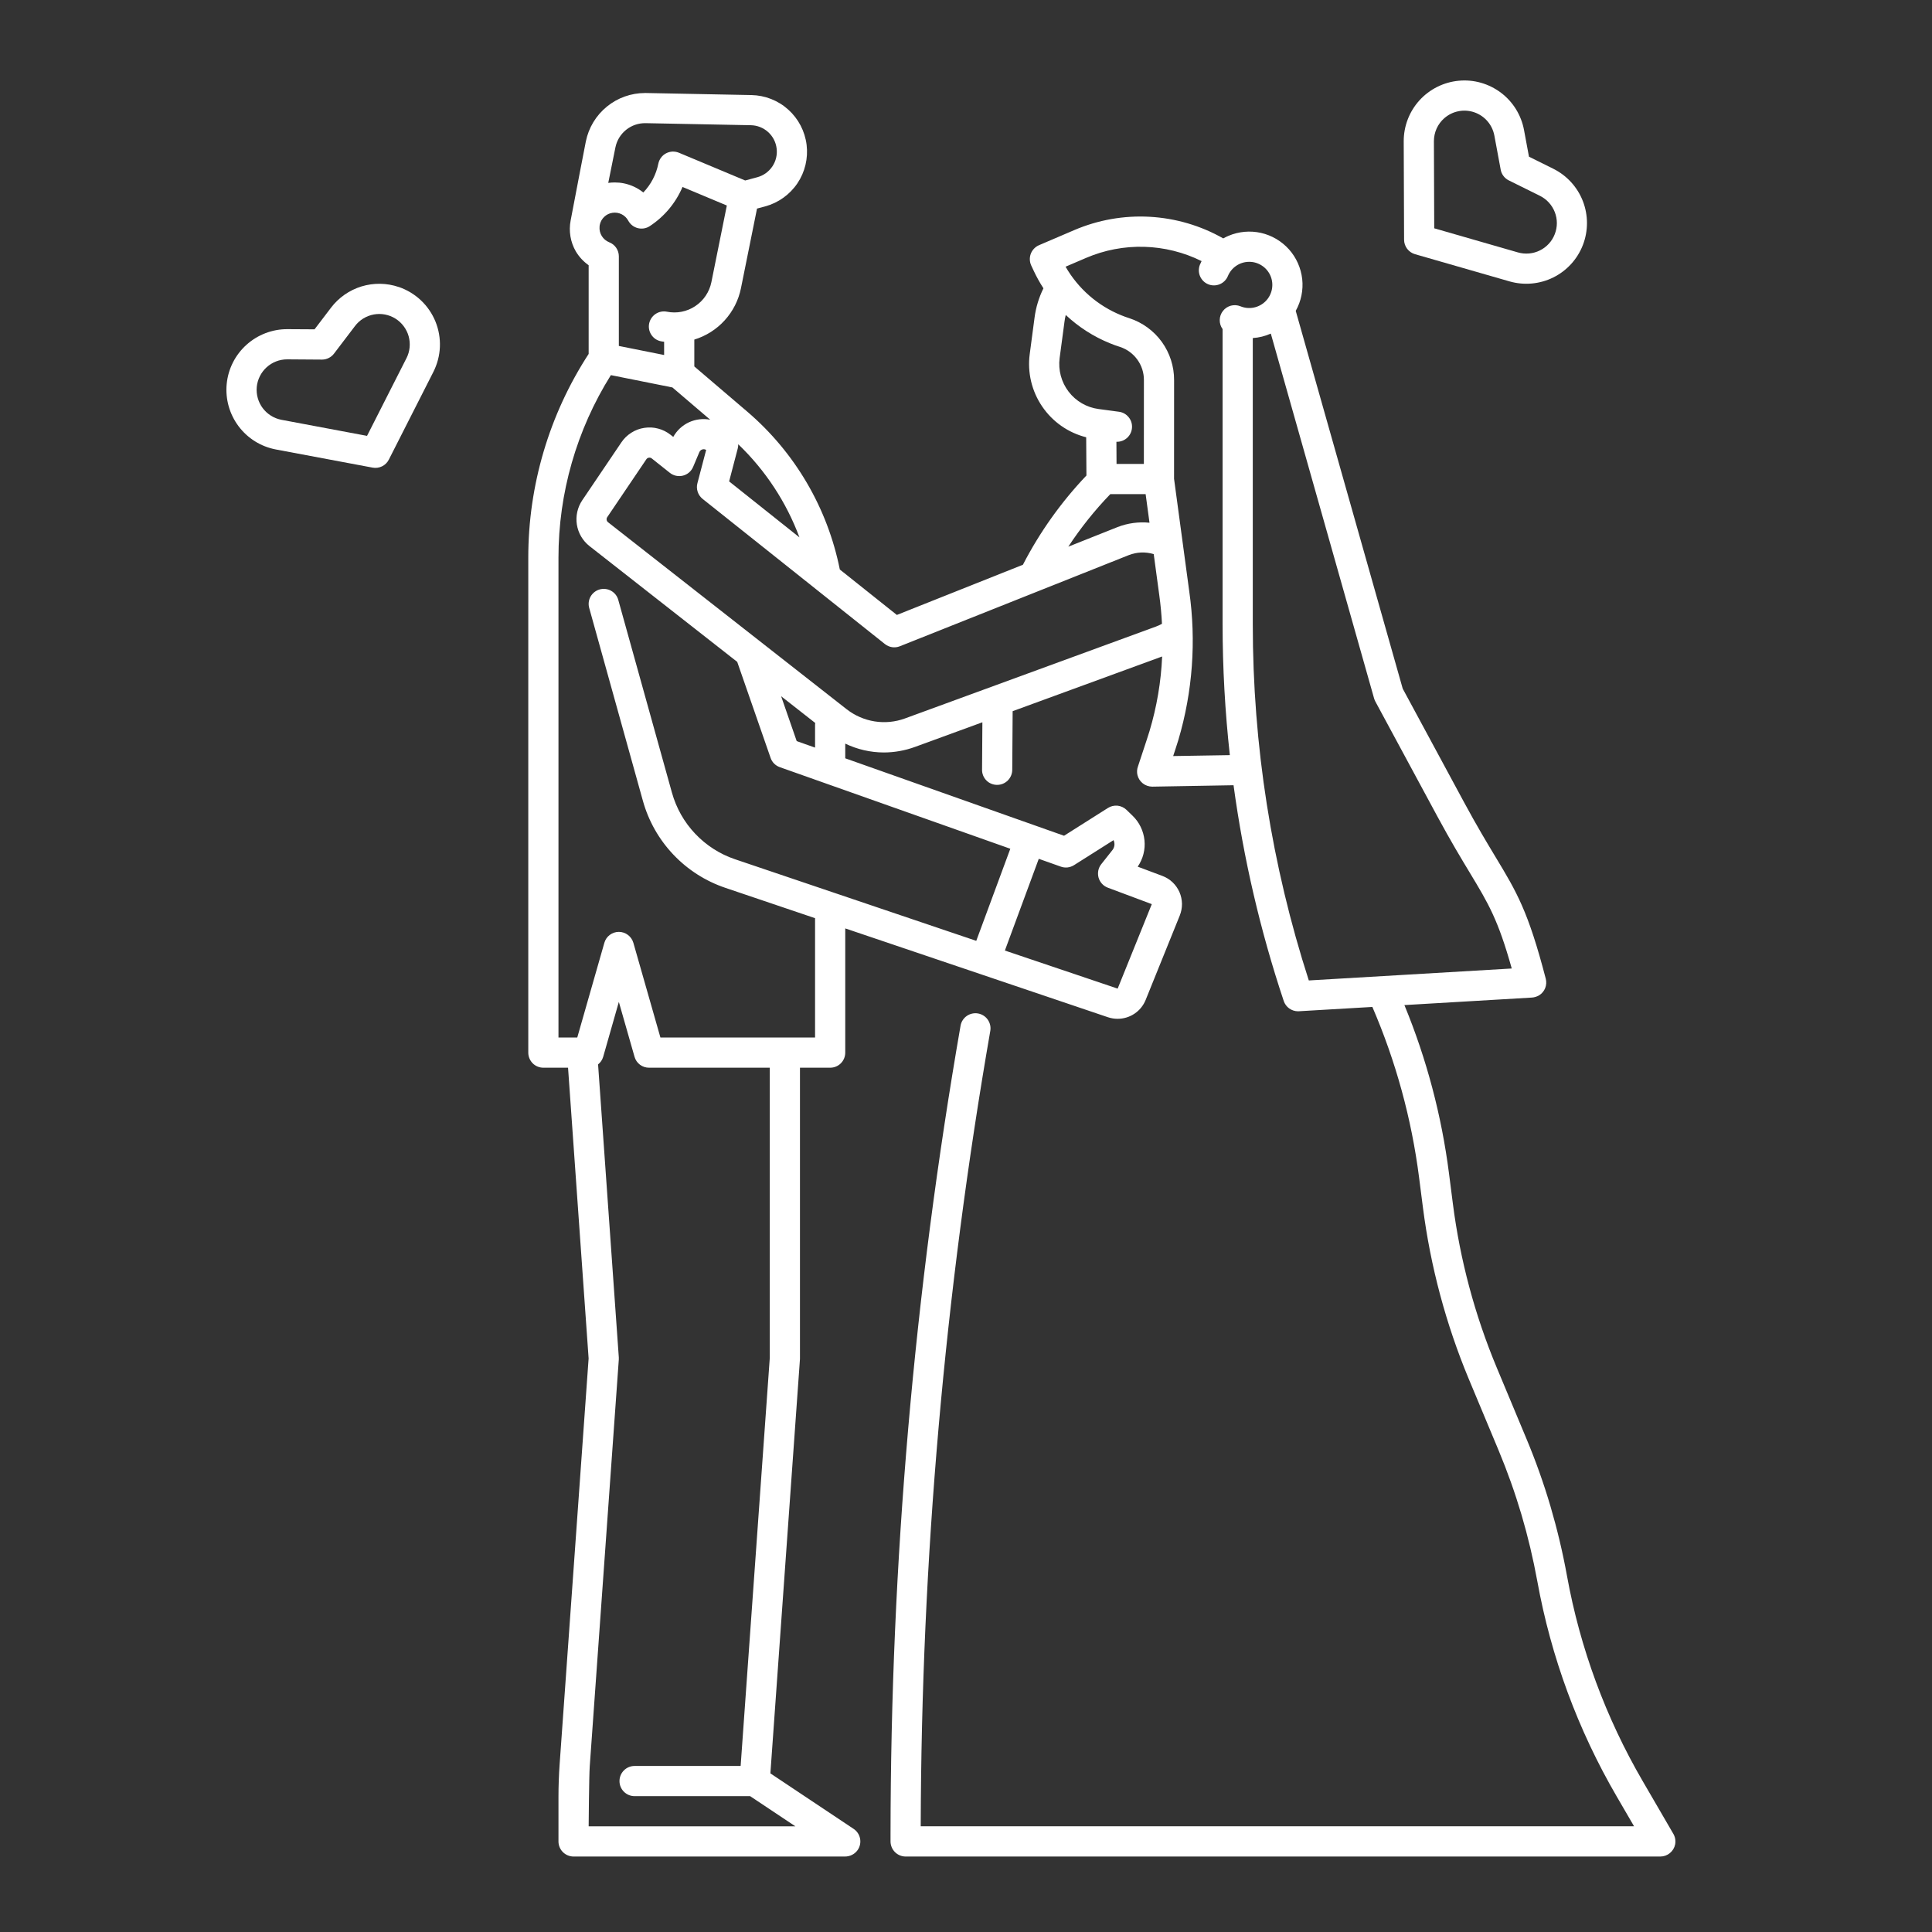 <?xml version="1.0" encoding="UTF-8"?> <svg xmlns="http://www.w3.org/2000/svg" width="48" height="48" viewBox="0 0 48 48" fill="none"><rect x="0" y="0" width="48" height="48" fill="#333333" stroke="none"/><path d="M41.568 45.551L40.815 44.256C39.895 42.677 39.257 40.949 38.931 39.15C38.825 38.566 38.687 37.989 38.52 37.42C38.352 36.851 38.153 36.292 37.924 35.745L37.184 33.973C36.641 32.671 36.275 31.303 36.096 29.904L36 29.154C35.816 27.717 35.444 26.31 34.892 24.971L38.05 24.785C38.117 24.782 38.184 24.762 38.242 24.727C38.309 24.684 38.361 24.622 38.39 24.548C38.419 24.474 38.424 24.392 38.404 24.316C37.967 22.635 37.68 22.159 37.159 21.296C36.953 20.954 36.696 20.529 36.373 19.93L34.85 17.109L32.192 7.723C32.327 7.483 32.383 7.206 32.353 6.932C32.322 6.658 32.207 6.4 32.024 6.195C31.84 5.99 31.597 5.847 31.328 5.786C31.059 5.726 30.778 5.751 30.524 5.858C30.478 5.877 30.434 5.899 30.391 5.923C29.832 5.605 29.207 5.422 28.564 5.386C27.922 5.35 27.28 5.464 26.689 5.717L25.813 6.092C25.767 6.112 25.725 6.141 25.69 6.178C25.655 6.214 25.628 6.257 25.61 6.304C25.592 6.351 25.584 6.402 25.586 6.452C25.588 6.502 25.6 6.552 25.621 6.597L25.684 6.731C25.754 6.88 25.834 7.024 25.924 7.163C25.811 7.392 25.736 7.638 25.703 7.892L25.583 8.799C25.523 9.255 25.633 9.718 25.892 10.098C26.15 10.479 26.54 10.752 26.986 10.864L26.992 11.814C26.363 12.475 25.832 13.221 25.414 14.031L22.282 15.278L20.865 14.149C20.56 12.622 19.751 11.241 18.568 10.229L17.25 9.104V8.437C17.54 8.348 17.801 8.183 18.005 7.958C18.209 7.733 18.349 7.458 18.409 7.16L18.808 5.182L19.01 5.128C19.337 5.039 19.621 4.836 19.811 4.555C20 4.274 20.081 3.934 20.04 3.598C19.998 3.261 19.837 2.951 19.585 2.724C19.334 2.497 19.009 2.369 18.67 2.362L16.055 2.311C16.045 2.311 16.036 2.311 16.026 2.311C15.68 2.311 15.344 2.43 15.076 2.65C14.808 2.869 14.624 3.174 14.555 3.514C14.555 3.514 14.289 4.882 14.178 5.475C14.126 5.74 14.172 6.016 14.308 6.249C14.389 6.384 14.497 6.499 14.625 6.59V8.793C13.645 10.3 13.124 12.059 13.125 13.856V26.152C13.125 26.252 13.165 26.347 13.235 26.418C13.305 26.488 13.401 26.527 13.5 26.527H14.113L14.624 33.75L13.904 43.83C13.885 44.099 13.875 44.373 13.875 44.645V45.75C13.875 45.849 13.915 45.945 13.985 46.015C14.055 46.085 14.151 46.125 14.25 46.125H20.988C21.052 46.126 21.117 46.111 21.174 46.081C21.232 46.051 21.28 46.007 21.316 45.952C21.369 45.87 21.387 45.769 21.367 45.673C21.347 45.577 21.29 45.492 21.208 45.438L19.14 44.059L19.874 33.777L19.875 33.751V26.527H20.625C20.725 26.527 20.82 26.488 20.89 26.418C20.961 26.347 21 26.252 21 26.152V23.066L27.527 25.273C27.605 25.299 27.686 25.312 27.767 25.312C27.916 25.312 28.062 25.268 28.187 25.184C28.311 25.101 28.407 24.982 28.463 24.844L29.311 22.746C29.348 22.653 29.367 22.554 29.366 22.454C29.364 22.354 29.343 22.255 29.303 22.163C29.262 22.071 29.204 21.988 29.131 21.919C29.059 21.851 28.973 21.797 28.879 21.762L28.266 21.532C28.398 21.34 28.458 21.107 28.434 20.875C28.41 20.643 28.305 20.426 28.137 20.265L27.987 20.12C27.926 20.062 27.848 20.026 27.765 20.017C27.681 20.009 27.597 20.029 27.526 20.074L26.436 20.764L21 18.84V18.475C21.299 18.619 21.627 18.694 21.959 18.695C22.225 18.694 22.488 18.647 22.738 18.555L24.407 17.945L24.399 19.125C24.398 19.174 24.408 19.223 24.426 19.268C24.445 19.314 24.472 19.355 24.507 19.39C24.541 19.425 24.583 19.453 24.628 19.471C24.673 19.49 24.722 19.5 24.771 19.5H24.774C24.873 19.5 24.968 19.461 25.038 19.391C25.108 19.321 25.148 19.227 25.149 19.128L25.159 17.669L28.873 16.31C28.846 16.939 28.74 17.562 28.559 18.165C28.536 18.239 28.513 18.314 28.488 18.388L28.272 19.043C28.247 19.111 28.243 19.186 28.26 19.257C28.28 19.339 28.327 19.411 28.393 19.463C28.459 19.515 28.541 19.543 28.625 19.544H28.631L30.647 19.509C30.895 21.331 31.312 23.125 31.894 24.869C31.919 24.944 31.967 25.009 32.031 25.055C32.095 25.1 32.171 25.125 32.25 25.125C32.258 25.125 32.265 25.125 32.272 25.124L34.096 25.017C34.678 26.366 35.069 27.791 35.256 29.249L35.352 29.999C35.54 31.464 35.924 32.898 36.492 34.262L37.232 36.033C37.45 36.556 37.64 37.089 37.801 37.632C37.961 38.175 38.092 38.727 38.194 39.284C38.535 41.168 39.203 42.978 40.167 44.633L40.598 45.374H22.875C22.891 38.749 23.469 32.138 24.604 25.61C24.62 25.513 24.597 25.413 24.54 25.332C24.483 25.251 24.396 25.196 24.298 25.179C24.2 25.162 24.1 25.185 24.019 25.241C23.938 25.298 23.882 25.385 23.865 25.482C22.712 32.114 22.13 38.833 22.125 45.564V45.75C22.125 45.849 22.165 45.945 22.235 46.015C22.305 46.085 22.401 46.125 22.5 46.125H41.25C41.337 46.125 41.422 46.095 41.489 46.039C41.556 45.984 41.602 45.907 41.619 45.822C41.636 45.728 41.618 45.632 41.568 45.551ZM26.326 8.898L26.447 7.991C26.454 7.935 26.465 7.88 26.478 7.825C26.796 8.124 27.167 8.362 27.572 8.527C27.655 8.561 27.741 8.593 27.826 8.619C28 8.676 28.151 8.787 28.258 8.936C28.365 9.084 28.422 9.263 28.42 9.446L28.419 11.527H27.74L27.737 10.976C27.741 10.976 27.746 10.976 27.751 10.976C27.846 10.976 27.937 10.94 28.007 10.875C28.076 10.81 28.118 10.721 28.124 10.626C28.131 10.531 28.101 10.437 28.04 10.364C27.98 10.29 27.894 10.242 27.8 10.23L27.294 10.162C26.998 10.123 26.73 9.967 26.549 9.73C26.368 9.493 26.288 9.194 26.326 8.898ZM27.585 12.277H28.463L28.559 12.987C28.289 12.96 28.016 12.997 27.763 13.096L26.542 13.582C26.848 13.116 27.197 12.679 27.585 12.277ZM19.862 13.351L18.115 11.96L18.329 11.143C18.338 11.109 18.342 11.073 18.341 11.037C19.016 11.684 19.536 12.475 19.862 13.351ZM15.29 3.661C15.325 3.489 15.419 3.335 15.556 3.225C15.693 3.115 15.864 3.057 16.04 3.06L18.655 3.111C18.814 3.114 18.965 3.174 19.083 3.28C19.201 3.386 19.276 3.531 19.295 3.688C19.315 3.845 19.277 4.004 19.189 4.135C19.1 4.267 18.968 4.362 18.815 4.403L18.514 4.484L16.868 3.795C16.817 3.774 16.762 3.764 16.706 3.766C16.651 3.769 16.596 3.784 16.547 3.81C16.498 3.836 16.456 3.872 16.423 3.917C16.39 3.961 16.367 4.012 16.356 4.067C16.302 4.336 16.173 4.584 15.983 4.782C15.842 4.669 15.676 4.591 15.498 4.555C15.424 4.54 15.348 4.533 15.272 4.533C15.218 4.533 15.165 4.537 15.112 4.544L15.29 3.661ZM14.9 5.593L14.901 5.588C14.916 5.511 14.955 5.441 15.012 5.387C15.068 5.333 15.14 5.298 15.217 5.287C15.295 5.275 15.373 5.288 15.443 5.322C15.513 5.357 15.571 5.413 15.608 5.481C15.633 5.527 15.667 5.568 15.708 5.6C15.749 5.632 15.796 5.655 15.847 5.668C15.897 5.68 15.95 5.683 16.001 5.674C16.053 5.665 16.102 5.646 16.145 5.617C16.506 5.38 16.788 5.042 16.957 4.645L18.058 5.106L17.674 7.011C17.624 7.255 17.48 7.469 17.273 7.606C17.066 7.744 16.813 7.793 16.569 7.744C16.471 7.725 16.37 7.745 16.288 7.8C16.205 7.855 16.148 7.941 16.128 8.038C16.108 8.135 16.128 8.236 16.183 8.319C16.238 8.402 16.323 8.46 16.421 8.479C16.447 8.485 16.474 8.487 16.5 8.491V8.82L15.375 8.595V6.368C15.375 6.293 15.352 6.219 15.309 6.156C15.267 6.094 15.206 6.046 15.135 6.019C15.059 5.988 14.994 5.934 14.951 5.864C14.908 5.794 14.888 5.712 14.896 5.63C14.896 5.618 14.898 5.605 14.9 5.593V5.593ZM19.125 33.736L18.401 43.875H15.766C15.666 43.875 15.571 43.914 15.501 43.985C15.43 44.055 15.391 44.151 15.391 44.25C15.391 44.349 15.43 44.445 15.501 44.515C15.571 44.585 15.666 44.625 15.766 44.625H18.637L19.762 45.375H14.625C14.625 45.375 14.634 44.135 14.652 43.883L15.374 33.777C15.375 33.759 15.375 33.741 15.374 33.724L14.859 26.445C14.92 26.397 14.964 26.331 14.986 26.256L15.375 24.892L15.765 26.256C15.787 26.334 15.834 26.403 15.899 26.452C15.964 26.501 16.044 26.527 16.125 26.527H19.125V33.736ZM20.25 25.777H16.408L15.736 23.424C15.713 23.346 15.666 23.277 15.601 23.228C15.536 23.179 15.457 23.152 15.375 23.152C15.294 23.152 15.214 23.179 15.149 23.228C15.084 23.277 15.037 23.346 15.015 23.424L14.342 25.777H13.875V13.856C13.874 12.252 14.325 10.68 15.177 9.32L16.706 9.626L17.645 10.428C17.467 10.393 17.282 10.416 17.116 10.492C16.951 10.569 16.815 10.696 16.727 10.855L16.662 10.804C16.571 10.732 16.466 10.678 16.354 10.649C16.241 10.618 16.124 10.612 16.009 10.63C15.893 10.647 15.783 10.688 15.685 10.751C15.586 10.813 15.502 10.895 15.437 10.992L14.466 12.429C14.347 12.606 14.299 12.822 14.332 13.032C14.365 13.243 14.476 13.433 14.644 13.566L18.316 16.444L19.145 18.829C19.163 18.883 19.193 18.931 19.233 18.971C19.273 19.011 19.321 19.041 19.374 19.06L25.101 21.087L24.255 23.375L18.262 21.348C17.885 21.221 17.546 21.003 17.273 20.715C16.999 20.427 16.801 20.076 16.694 19.693L15.361 14.905C15.335 14.809 15.271 14.728 15.184 14.679C15.098 14.63 14.995 14.618 14.899 14.644C14.803 14.671 14.722 14.735 14.673 14.821C14.624 14.908 14.612 15.01 14.639 15.106L15.972 19.894C16.111 20.395 16.371 20.854 16.728 21.231C17.085 21.608 17.529 21.892 18.021 22.058L20.25 22.812V25.777ZM26.683 21.495L27.666 20.873C27.684 20.913 27.692 20.957 27.687 21.001C27.682 21.045 27.665 21.087 27.637 21.121L27.361 21.47C27.324 21.516 27.299 21.57 27.287 21.628C27.276 21.686 27.278 21.746 27.293 21.803C27.309 21.86 27.338 21.912 27.378 21.956C27.418 22 27.468 22.033 27.523 22.054L28.616 22.463L27.768 24.562L24.966 23.616L25.808 21.337L26.358 21.532C26.411 21.551 26.468 21.557 26.525 21.551C26.581 21.544 26.635 21.525 26.683 21.495V21.495ZM19.794 18.413L19.407 17.298L20.254 17.962C20.252 17.974 20.251 17.987 20.25 18V18.574L19.794 18.413ZM22.48 17.851C22.24 17.938 21.982 17.963 21.73 17.923C21.478 17.883 21.241 17.78 21.039 17.624L15.107 12.975C15.088 12.96 15.075 12.939 15.072 12.916C15.068 12.892 15.073 12.868 15.087 12.848L16.058 11.411C16.065 11.4 16.075 11.391 16.085 11.384C16.096 11.377 16.109 11.373 16.121 11.371C16.134 11.369 16.147 11.37 16.16 11.373C16.172 11.376 16.184 11.382 16.194 11.391L16.642 11.747C16.687 11.783 16.74 11.808 16.796 11.82C16.853 11.832 16.912 11.831 16.968 11.817C17.024 11.803 17.076 11.776 17.12 11.738C17.164 11.7 17.198 11.653 17.221 11.599L17.375 11.233C17.382 11.217 17.392 11.204 17.404 11.192C17.416 11.181 17.431 11.172 17.447 11.167C17.463 11.162 17.48 11.16 17.497 11.162C17.514 11.164 17.53 11.17 17.544 11.179L17.327 12.006C17.308 12.076 17.311 12.15 17.334 12.22C17.357 12.289 17.399 12.349 17.456 12.395L21.985 16.001C22.037 16.042 22.098 16.069 22.164 16.079C22.229 16.088 22.296 16.081 22.357 16.056L28.041 13.793C28.24 13.714 28.459 13.705 28.664 13.767L28.802 14.788C28.835 15.027 28.857 15.263 28.869 15.498C28.821 15.525 28.771 15.548 28.719 15.567L22.48 17.851ZM29.147 18.784L29.2 18.623C29.227 18.543 29.252 18.462 29.277 18.381C29.631 17.184 29.723 15.924 29.546 14.688L29.169 11.895L29.17 9.447C29.172 9.105 29.065 8.771 28.865 8.494C28.665 8.217 28.381 8.011 28.056 7.905C27.989 7.884 27.921 7.859 27.855 7.832C27.273 7.596 26.787 7.171 26.474 6.626L26.985 6.407C27.44 6.212 27.933 6.118 28.428 6.132C28.923 6.146 29.41 6.267 29.853 6.487C29.838 6.517 29.824 6.547 29.811 6.578C29.775 6.67 29.776 6.773 29.815 6.863C29.854 6.954 29.927 7.026 30.018 7.063C30.109 7.1 30.212 7.1 30.303 7.062C30.394 7.025 30.467 6.952 30.505 6.862C30.548 6.757 30.621 6.666 30.715 6.603C30.809 6.539 30.92 6.505 31.034 6.505C31.147 6.504 31.258 6.537 31.353 6.6C31.448 6.662 31.522 6.752 31.566 6.856C31.61 6.961 31.622 7.076 31.6 7.188C31.579 7.299 31.524 7.402 31.445 7.482C31.365 7.563 31.263 7.618 31.152 7.641C31.04 7.664 30.925 7.653 30.82 7.61C30.744 7.579 30.661 7.574 30.582 7.594C30.504 7.615 30.434 7.661 30.384 7.725C30.333 7.789 30.305 7.868 30.304 7.949C30.302 8.031 30.327 8.11 30.375 8.176V15.506C30.375 16.593 30.436 17.68 30.555 18.761L29.147 18.784ZM31.125 15.506V8.399C31.28 8.389 31.431 8.351 31.573 8.288L34.139 17.352C34.147 17.378 34.157 17.404 34.17 17.428L35.713 20.287C36.045 20.901 36.307 21.335 36.517 21.683C36.981 22.452 37.218 22.845 37.559 24.062L32.517 24.359C31.593 21.499 31.124 18.512 31.125 15.506Z" fill="white"></path><path d="M9.908 7.131C9.609 7.029 9.285 7.024 8.982 7.116C8.68 7.209 8.414 7.394 8.223 7.646L7.815 8.182L7.142 8.178C6.766 8.176 6.402 8.315 6.123 8.567C5.843 8.819 5.668 9.166 5.632 9.541C5.596 9.916 5.702 10.29 5.928 10.591C6.154 10.892 6.484 11.097 6.854 11.167L9.257 11.618C9.336 11.633 9.419 11.622 9.492 11.586C9.564 11.551 9.624 11.492 9.66 11.42L10.767 9.24C10.864 9.047 10.92 8.836 10.929 8.62C10.938 8.404 10.9 8.189 10.819 7.989C10.737 7.789 10.614 7.609 10.457 7.461C10.3 7.313 10.112 7.2 9.908 7.13L9.908 7.131ZM10.098 8.9L9.119 10.829L6.993 10.43C6.808 10.395 6.642 10.292 6.528 10.141C6.415 9.991 6.362 9.803 6.379 9.615C6.397 9.428 6.484 9.253 6.623 9.126C6.762 8.999 6.944 8.928 7.133 8.928H7.137L7.998 8.934H8.001C8.059 8.934 8.116 8.92 8.167 8.894C8.219 8.869 8.264 8.831 8.299 8.785L8.82 8.1C8.934 7.949 9.101 7.847 9.287 7.813C9.473 7.779 9.665 7.816 9.825 7.916C9.985 8.017 10.102 8.173 10.153 8.355C10.203 8.538 10.184 8.732 10.098 8.901V8.9Z" fill="white"></path><path d="M35.155 6.315L37.504 6.991C37.866 7.095 38.254 7.06 38.591 6.893C38.928 6.726 39.19 6.439 39.326 6.088C39.462 5.737 39.462 5.348 39.326 4.997C39.19 4.647 38.928 4.36 38.59 4.192L37.987 3.893L37.864 3.231C37.795 2.861 37.591 2.53 37.291 2.304C36.99 2.077 36.616 1.97 36.242 2.006C35.867 2.041 35.519 2.215 35.266 2.493C35.013 2.772 34.874 3.135 34.875 3.511L34.884 5.956C34.884 6.037 34.911 6.116 34.96 6.181C35.009 6.245 35.077 6.293 35.155 6.315ZM35.884 2.936C35.985 2.848 36.107 2.788 36.238 2.763C36.369 2.737 36.505 2.747 36.631 2.791C36.757 2.835 36.87 2.911 36.957 3.013C37.044 3.114 37.102 3.237 37.127 3.368L37.284 4.214C37.294 4.272 37.318 4.326 37.353 4.372C37.388 4.419 37.434 4.456 37.486 4.482L38.257 4.864C38.427 4.948 38.559 5.092 38.628 5.269C38.697 5.445 38.697 5.641 38.628 5.817C38.56 5.994 38.428 6.138 38.258 6.222C38.089 6.306 37.894 6.323 37.712 6.271L35.633 5.672L35.625 3.509C35.625 3.4 35.648 3.293 35.692 3.194C35.737 3.095 35.802 3.007 35.884 2.936Z" fill="white"></path></svg> 